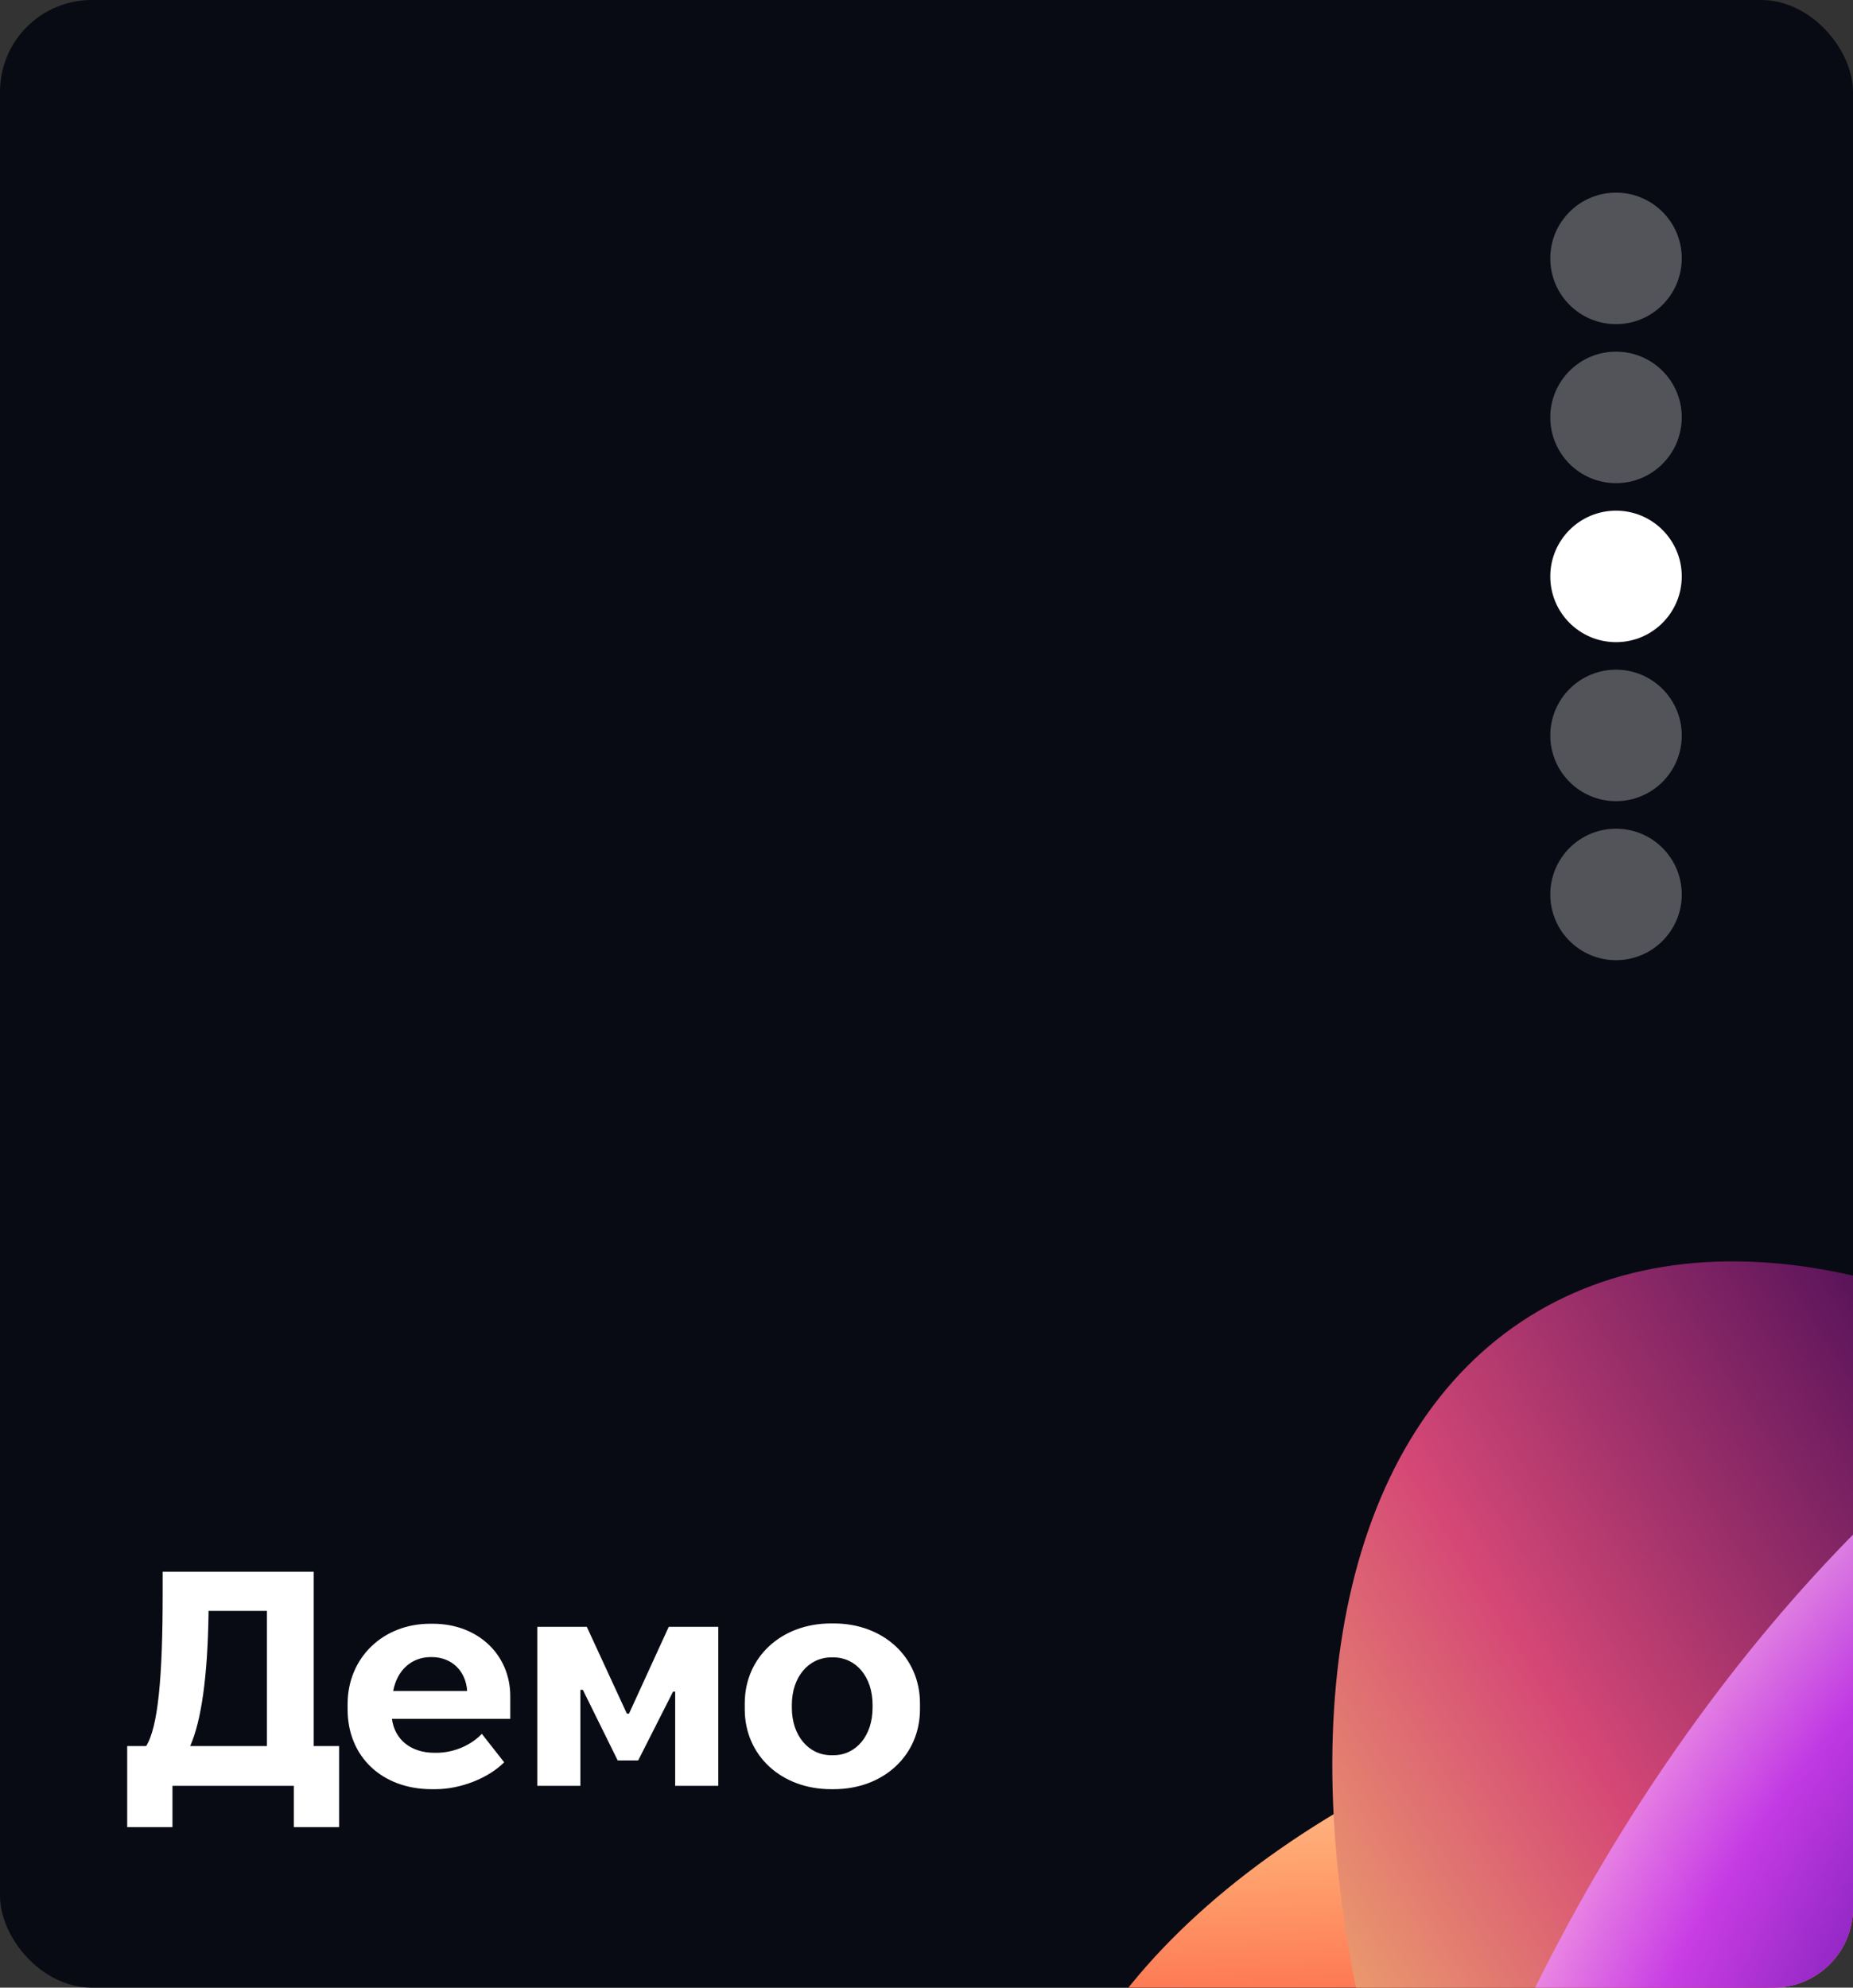 <?xml version="1.0" encoding="UTF-8"?> <svg xmlns="http://www.w3.org/2000/svg" width="606" height="650" viewBox="0 0 606 650" fill="none"><rect x="0" y="0" width="606" height="650" fill="#333333" stroke="none"/><g clip-path="url(#clip0_13245_781)"><rect width="606" height="650" rx="30" fill="#090B14"></rect><circle opacity="0.3" cx="528.5" cy="84.5" r="21.5" fill="white"></circle><circle opacity="0.3" cx="528.5" cy="136.5" r="21.5" fill="white"></circle><circle cx="528.5" cy="188.5" r="21.5" fill="white"></circle><circle opacity="0.3" cx="528.5" cy="240.5" r="21.5" fill="white"></circle><circle opacity="0.3" cx="528.5" cy="292.5" r="21.5" fill="white"></circle><path d="M41.6 597.5V571H47.8C51.7 564.8 53.2 548.4 53.2 521.1V514H102.6V571H110.9V597.5H96.1V584H56.4V597.5H41.6ZM87.3 571V526.8H68.2V527.5C67.9 548.6 65.8 562.8 62.2 571H87.3ZM141.177 585.1C124.977 585.1 113.677 574.5 113.677 559V557.3C113.677 542.1 125.277 531 140.677 531H141.577C156.277 531 166.877 541.1 166.877 554.7V562.1H128.177C129.077 568.9 134.377 573.2 142.077 573.2H142.677C148.877 573.2 154.377 570.4 157.577 567L164.877 576.3C159.877 581.4 150.677 585.1 142.477 585.1H141.177ZM128.577 553H152.777C152.377 546.5 147.777 541.9 141.177 541.9H140.877C134.677 541.9 129.877 546.1 128.577 553ZM175.708 584V532H191.908L205.008 560.4H205.708L218.708 532H234.908V584H220.808V553.2H220.108L208.708 575.7H202.008L190.608 552.6H189.808V584H175.708ZM271.764 585.1C255.464 585.1 243.564 574 243.564 559V557C243.564 542 255.464 530.9 271.764 530.9H272.664C288.964 530.9 300.864 542 300.864 557V559C300.864 574 288.964 585.1 272.664 585.1H271.764ZM271.864 574H272.564C279.964 574 285.364 567.6 285.364 558.5V557.5C285.364 548.4 279.964 542 272.564 542H271.864C264.464 542 258.964 548.4 258.964 557.5V558.5C258.964 567.6 264.464 574 271.864 574Z" fill="white"></path><g style="mix-blend-mode:screen"><ellipse cx="348" cy="197.2" rx="348" ry="197.2" transform="matrix(-0.999 0.034 0.034 0.999 1025.58 516.649)" fill="url(#paint0_linear_13245_781)"></ellipse></g><g style="mix-blend-mode:screen"><ellipse cx="348" cy="197.2" rx="348" ry="197.2" transform="matrix(0.53 0.848 0.848 -0.53 333.018 534.978)" fill="url(#paint1_linear_13245_781)"></ellipse></g><g style="mix-blend-mode:screen"><ellipse cx="348" cy="197.2" rx="348" ry="197.2" transform="matrix(-0.47 0.883 0.883 0.47 674.027 326.333)" fill="url(#paint2_radial_13245_781)" fill-opacity="0.85"></ellipse></g></g><defs><linearGradient id="paint0_linear_13245_781" x1="347.903" y1="394.623" x2="347.903" y2="0.223" gradientUnits="userSpaceOnUse"><stop offset="0.18"></stop><stop offset="0.644" stop-color="#FC5C43"></stop><stop offset="0.813" stop-color="#FFA26D"></stop><stop offset="1" stop-color="#FFDFB9"></stop></linearGradient><linearGradient id="paint1_linear_13245_781" x1="293.182" y1="-2.095" x2="293.182" y2="396.908" gradientUnits="userSpaceOnUse"><stop stop-color="#F1B36A"></stop><stop offset="0.35" stop-color="#D54876"></stop><stop offset="0.72" stop-color="#62175D"></stop><stop offset="0.86" stop-color="#250431"></stop><stop offset="0.98"></stop></linearGradient><radialGradient id="paint2_radial_13245_781" cx="0" cy="0" r="1" gradientUnits="userSpaceOnUse" gradientTransform="translate(340.242 450.668) rotate(-90) scale(522.892 522.892)"><stop offset="0.23"></stop><stop offset="0.602" stop-color="#490CAB"></stop><stop offset="0.792" stop-color="#C63AF8"></stop><stop offset="0.906" stop-color="#FFB6F7"></stop></radialGradient><clipPath id="clip0_13245_781"><rect width="606" height="650" rx="26" fill="white"></rect></clipPath></defs></svg> 